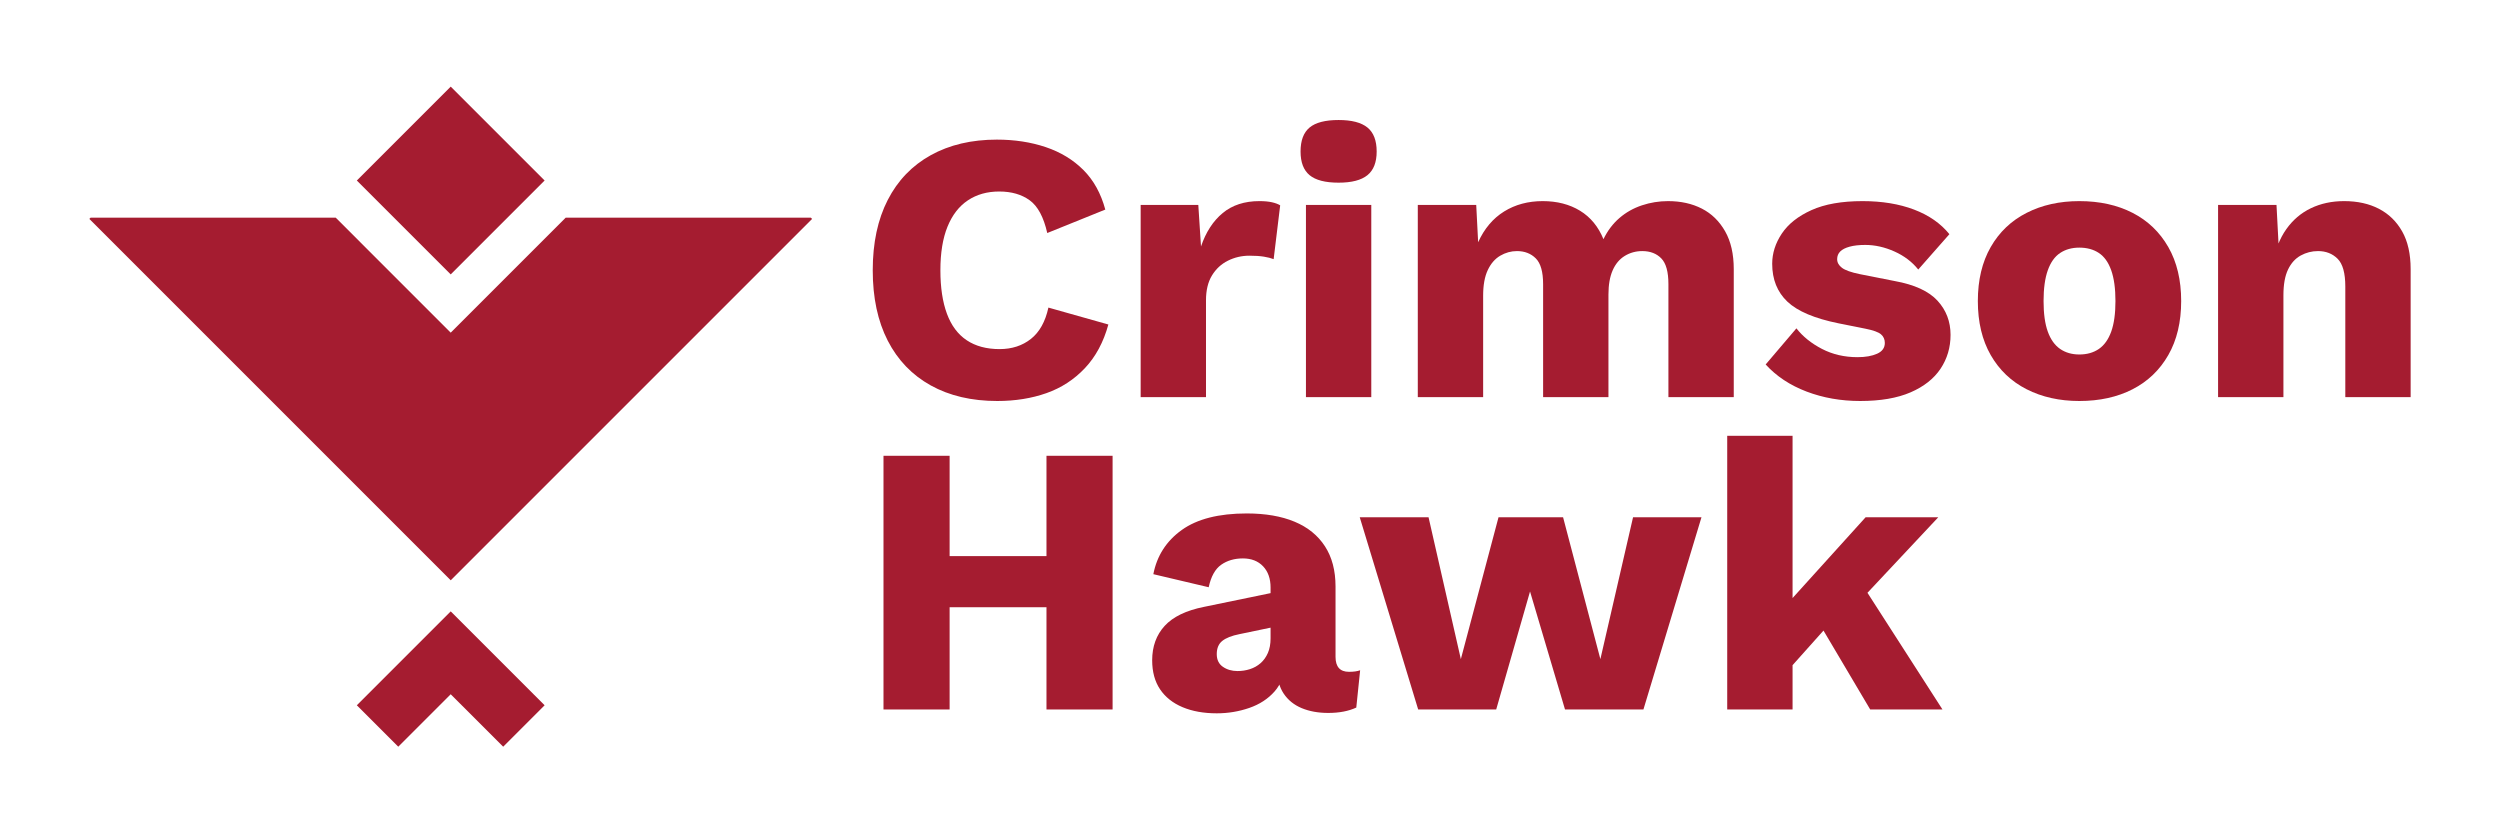 <?xml version="1.0" encoding="UTF-8" standalone="no"?><!DOCTYPE svg PUBLIC "-//W3C//DTD SVG 1.1//EN" "http://www.w3.org/Graphics/SVG/1.1/DTD/svg11.dtd"><svg width="100%" height="100%" viewBox="0 0 300 100" version="1.1" xmlns="http://www.w3.org/2000/svg" xmlns:xlink="http://www.w3.org/1999/xlink" xml:space="preserve" xmlns:serif="http://www.serif.com/" style="fill-rule:evenodd;clip-rule:evenodd;stroke-linejoin:round;stroke-miterlimit:2;"><g><g><g><path d="M97.302,26.12l0.149,0.15l-43.365,43.365l-43.364,-43.365l0.149,-0.15l29.417,0l13.798,13.799l13.798,-13.799l29.418,0Z" style="fill:#a51c30;"/><path d="M65.354,21.662l-11.268,-11.267l-11.267,11.267l11.267,11.267l11.268,-11.267Z" style="fill:#a51c30;"/><path d="M47.791,89.605l-4.972,-4.971l11.267,-11.268l11.268,11.268l-4.971,4.971l-6.297,-6.295l-6.295,6.295Z" style="fill:#a51c30;"/></g><g><g><g><g><path d="M133.004,38.941c-0.584,2.121 -1.522,3.866 -2.814,5.235c-1.291,1.368 -2.829,2.368 -4.612,2.998c-1.784,0.63 -3.752,0.946 -5.904,0.946c-3.075,0 -5.735,-0.623 -7.98,-1.868c-2.245,-1.246 -3.967,-3.037 -5.166,-5.374c-1.2,-2.337 -1.799,-5.151 -1.799,-8.441c0,-3.291 0.599,-6.104 1.799,-8.441c1.199,-2.337 2.921,-4.129 5.166,-5.374c2.245,-1.245 4.889,-1.868 7.933,-1.868c2.122,0 4.075,0.3 5.858,0.899c1.784,0.6 3.291,1.515 4.521,2.745c1.23,1.23 2.106,2.814 2.629,4.751l-6.965,2.814c-0.431,-1.907 -1.13,-3.214 -2.099,-3.921c-0.968,-0.707 -2.191,-1.061 -3.667,-1.061c-1.445,0 -2.698,0.354 -3.759,1.061c-1.061,0.707 -1.876,1.76 -2.445,3.159c-0.569,1.4 -0.853,3.145 -0.853,5.236c0,2.06 0.261,3.797 0.784,5.212c0.523,1.415 1.315,2.475 2.376,3.183c1.06,0.707 2.375,1.061 3.943,1.061c1.476,0 2.729,-0.408 3.76,-1.223c1.03,-0.815 1.729,-2.068 2.098,-3.759l7.196,2.03Z" style="fill:#a51c30;fill-rule:nonzero;"/><path d="M136.879,47.658l0,-23.063l6.918,0l0.323,4.982c0.585,-1.722 1.453,-3.06 2.606,-4.013c1.154,-0.953 2.622,-1.43 4.406,-1.43c0.584,0 1.083,0.046 1.499,0.138c0.415,0.093 0.745,0.216 0.991,0.369l-0.784,6.458c-0.307,-0.123 -0.699,-0.223 -1.176,-0.3c-0.477,-0.077 -1.053,-0.115 -1.73,-0.115c-0.922,0 -1.783,0.2 -2.583,0.6c-0.799,0.399 -1.437,0.991 -1.914,1.775c-0.477,0.785 -0.715,1.776 -0.715,2.976l0,11.623l-7.841,0Z" style="fill:#a51c30;fill-rule:nonzero;"/><path d="M160.633,21.92c-1.599,0 -2.759,-0.3 -3.482,-0.899c-0.723,-0.6 -1.084,-1.546 -1.084,-2.837c0,-1.322 0.361,-2.283 1.084,-2.883c0.723,-0.6 1.883,-0.899 3.482,-0.899c1.569,0 2.722,0.299 3.46,0.899c0.738,0.6 1.107,1.561 1.107,2.883c0,1.291 -0.369,2.237 -1.107,2.837c-0.738,0.599 -1.891,0.899 -3.46,0.899Zm3.921,2.675l0,23.063l-7.841,0l0,-23.063l7.841,0Z" style="fill:#a51c30;fill-rule:nonzero;"/><path d="M170.135,47.658l0,-23.063l7.012,0l0.23,4.475c0.738,-1.63 1.776,-2.86 3.114,-3.691c1.337,-0.83 2.883,-1.245 4.635,-1.245c1.722,0 3.214,0.384 4.475,1.153c1.26,0.769 2.198,1.907 2.813,3.414c0.492,-1.015 1.13,-1.861 1.915,-2.537c0.784,-0.677 1.683,-1.184 2.698,-1.523c1.015,-0.338 2.06,-0.507 3.136,-0.507c1.538,0 2.891,0.3 4.06,0.9c1.168,0.599 2.098,1.506 2.79,2.721c0.692,1.215 1.038,2.729 1.038,4.543l0,15.36l-7.841,0l0,-13.561c0,-1.476 -0.285,-2.506 -0.854,-3.09c-0.569,-0.584 -1.33,-0.877 -2.283,-0.877c-0.769,0 -1.468,0.193 -2.099,0.577c-0.63,0.384 -1.114,0.961 -1.453,1.73c-0.338,0.769 -0.507,1.737 -0.507,2.906l0,12.315l-7.841,0l0,-13.561c0,-1.476 -0.293,-2.506 -0.877,-3.09c-0.584,-0.584 -1.338,-0.877 -2.26,-0.877c-0.707,0 -1.376,0.185 -2.007,0.554c-0.63,0.369 -1.13,0.946 -1.499,1.73c-0.369,0.784 -0.553,1.806 -0.553,3.067l0,12.177l-7.842,0Z" style="fill:#a51c30;fill-rule:nonzero;"/><path d="M223.226,48.12c-2.306,0 -4.451,-0.377 -6.434,-1.13c-1.984,-0.754 -3.621,-1.838 -4.913,-3.252l3.691,-4.336c0.768,0.984 1.791,1.806 3.067,2.468c1.276,0.661 2.698,0.991 4.267,0.991c0.953,0 1.737,-0.138 2.352,-0.415c0.615,-0.277 0.923,-0.707 0.923,-1.291c0,-0.431 -0.154,-0.777 -0.462,-1.038c-0.307,-0.262 -0.922,-0.485 -1.845,-0.669l-3.229,-0.646c-2.89,-0.584 -4.943,-1.453 -6.157,-2.606c-1.215,-1.153 -1.822,-2.668 -1.822,-4.543c0,-1.261 0.384,-2.468 1.153,-3.621c0.769,-1.153 1.952,-2.091 3.551,-2.814c1.599,-0.723 3.644,-1.084 6.135,-1.084c2.337,0 4.398,0.338 6.181,1.015c1.784,0.676 3.198,1.66 4.244,2.952l-3.737,4.244c-0.738,-0.923 -1.691,-1.646 -2.859,-2.168c-1.169,-0.523 -2.337,-0.785 -3.506,-0.785c-0.738,0 -1.361,0.07 -1.868,0.208c-0.507,0.138 -0.884,0.331 -1.13,0.577c-0.246,0.246 -0.369,0.553 -0.369,0.922c0,0.4 0.192,0.746 0.576,1.038c0.385,0.292 1.1,0.546 2.145,0.761l4.198,0.83c2.368,0.431 4.074,1.215 5.12,2.353c1.045,1.137 1.568,2.506 1.568,4.105c0,1.507 -0.4,2.86 -1.199,4.059c-0.8,1.199 -1.999,2.145 -3.598,2.837c-1.599,0.692 -3.613,1.038 -6.043,1.038Z" style="fill:#a51c30;fill-rule:nonzero;"/></g><g><path d="M249.518,24.134c2.429,0 4.559,0.469 6.388,1.407c1.83,0.938 3.26,2.306 4.29,4.105c1.03,1.799 1.545,3.959 1.545,6.481c0,2.521 -0.515,4.682 -1.545,6.481c-1.03,1.798 -2.46,3.167 -4.29,4.105c-1.829,0.938 -3.959,1.407 -6.388,1.407c-2.368,0 -4.474,-0.469 -6.319,-1.407c-1.846,-0.938 -3.283,-2.307 -4.313,-4.105c-1.03,-1.799 -1.545,-3.96 -1.545,-6.481c0,-2.522 0.515,-4.682 1.545,-6.481c1.03,-1.799 2.467,-3.167 4.313,-4.105c1.845,-0.938 3.951,-1.407 6.319,-1.407Zm0,5.581c-0.892,0 -1.661,0.216 -2.307,0.646c-0.645,0.431 -1.137,1.122 -1.476,2.076c-0.338,0.953 -0.507,2.183 -0.507,3.69c0,1.507 0.169,2.729 0.507,3.667c0.339,0.938 0.831,1.63 1.476,2.076c0.646,0.445 1.415,0.668 2.307,0.668c0.922,0 1.706,-0.223 2.352,-0.668c0.646,-0.446 1.138,-1.138 1.476,-2.076c0.338,-0.938 0.508,-2.16 0.508,-3.667c0,-1.507 -0.17,-2.737 -0.508,-3.69c-0.338,-0.954 -0.83,-1.645 -1.476,-2.076c-0.646,-0.43 -1.43,-0.646 -2.352,-0.646Z" style="fill:#a51c30;fill-rule:nonzero;"/><path d="M266.169,47.658l0,-23.063l7.011,0l0.416,7.934l-0.877,-0.876c0.308,-1.661 0.853,-3.045 1.638,-4.152c0.784,-1.107 1.768,-1.945 2.952,-2.514c1.184,-0.568 2.514,-0.853 3.99,-0.853c1.599,0 2.99,0.308 4.174,0.923c1.184,0.615 2.114,1.522 2.791,2.721c0.676,1.199 1.014,2.706 1.014,4.52l0,15.36l-7.841,0l0,-13.284c0,-1.599 -0.308,-2.706 -0.923,-3.321c-0.615,-0.615 -1.399,-0.923 -2.352,-0.923c-0.738,0 -1.43,0.177 -2.076,0.531c-0.645,0.354 -1.153,0.915 -1.522,1.684c-0.369,0.768 -0.553,1.798 -0.553,3.09l0,12.223l-7.842,0Z" style="fill:#a51c30;fill-rule:nonzero;"/></g></g><g><g><path d="M133.511,54.694l0,30.443l-7.933,0l0,-30.443l7.933,0Zm-19.557,0l0,30.443l-7.934,0l0,-30.443l7.934,0Zm15.867,12.039l0,6.135l-19.926,0l0,-6.135l19.926,0Z" style="fill:#a51c30;fill-rule:nonzero;"/><path d="M152.469,70.515c0,-1.076 -0.3,-1.929 -0.899,-2.56c-0.6,-0.63 -1.407,-0.945 -2.422,-0.945c-1.015,0 -1.883,0.253 -2.606,0.761c-0.723,0.507 -1.222,1.407 -1.499,2.698l-6.642,-1.568c0.43,-2.214 1.568,-3.982 3.413,-5.305c1.845,-1.322 4.444,-1.983 7.795,-1.983c2.245,0 4.159,0.331 5.743,0.992c1.584,0.661 2.798,1.645 3.644,2.952c0.846,1.307 1.268,2.913 1.268,4.82l0,8.441c0,1.199 0.539,1.799 1.615,1.799c0.553,0 0.999,-0.062 1.338,-0.185l-0.462,4.475c-0.922,0.43 -2.045,0.645 -3.367,0.645c-1.199,0 -2.26,-0.192 -3.183,-0.576c-0.922,-0.385 -1.645,-0.969 -2.168,-1.753c-0.522,-0.784 -0.784,-1.776 -0.784,-2.975l0,-0.277l0.877,-0.323c0,1.323 -0.392,2.43 -1.176,3.321c-0.785,0.892 -1.799,1.553 -3.045,1.984c-1.245,0.43 -2.544,0.645 -3.897,0.645c-1.569,0 -2.937,-0.246 -4.106,-0.738c-1.168,-0.492 -2.068,-1.206 -2.698,-2.144c-0.63,-0.938 -0.946,-2.099 -0.946,-3.483c0,-1.66 0.5,-3.037 1.499,-4.128c1,-1.092 2.576,-1.853 4.728,-2.283l8.718,-1.799l-0.046,4.151l-4.428,0.923c-0.923,0.184 -1.607,0.453 -2.053,0.807c-0.446,0.353 -0.668,0.884 -0.668,1.591c0,0.677 0.246,1.184 0.738,1.522c0.492,0.339 1.076,0.508 1.752,0.508c0.523,0 1.023,-0.077 1.499,-0.231c0.477,-0.154 0.9,-0.392 1.269,-0.715c0.369,-0.323 0.661,-0.73 0.876,-1.222c0.216,-0.492 0.323,-1.077 0.323,-1.753l0,-6.089Z" style="fill:#a51c30;fill-rule:nonzero;"/></g><g><path d="M195.965,62.074l8.211,0l-6.965,23.063l-9.41,0l-4.197,-14.16l-4.06,14.16l-9.363,0l-7.011,-23.063l8.256,0l3.875,17.021l4.52,-17.021l7.749,0l4.475,17.021l3.92,-17.021Z" style="fill:#a51c30;fill-rule:nonzero;"/><path d="M232.589,62.074l-11.07,11.808l-1.476,0.416l-6.596,7.38l-0.046,-8.026l10.471,-11.578l8.717,0Zm-17.481,-9.778l0,32.841l-7.842,0l0,-32.841l7.842,0Zm7.61,16.697l10.379,16.144l-8.672,0l-6.827,-11.531l5.12,-4.613Z" style="fill:#a51c30;fill-rule:nonzero;"/></g></g></g></g></g></g></svg>